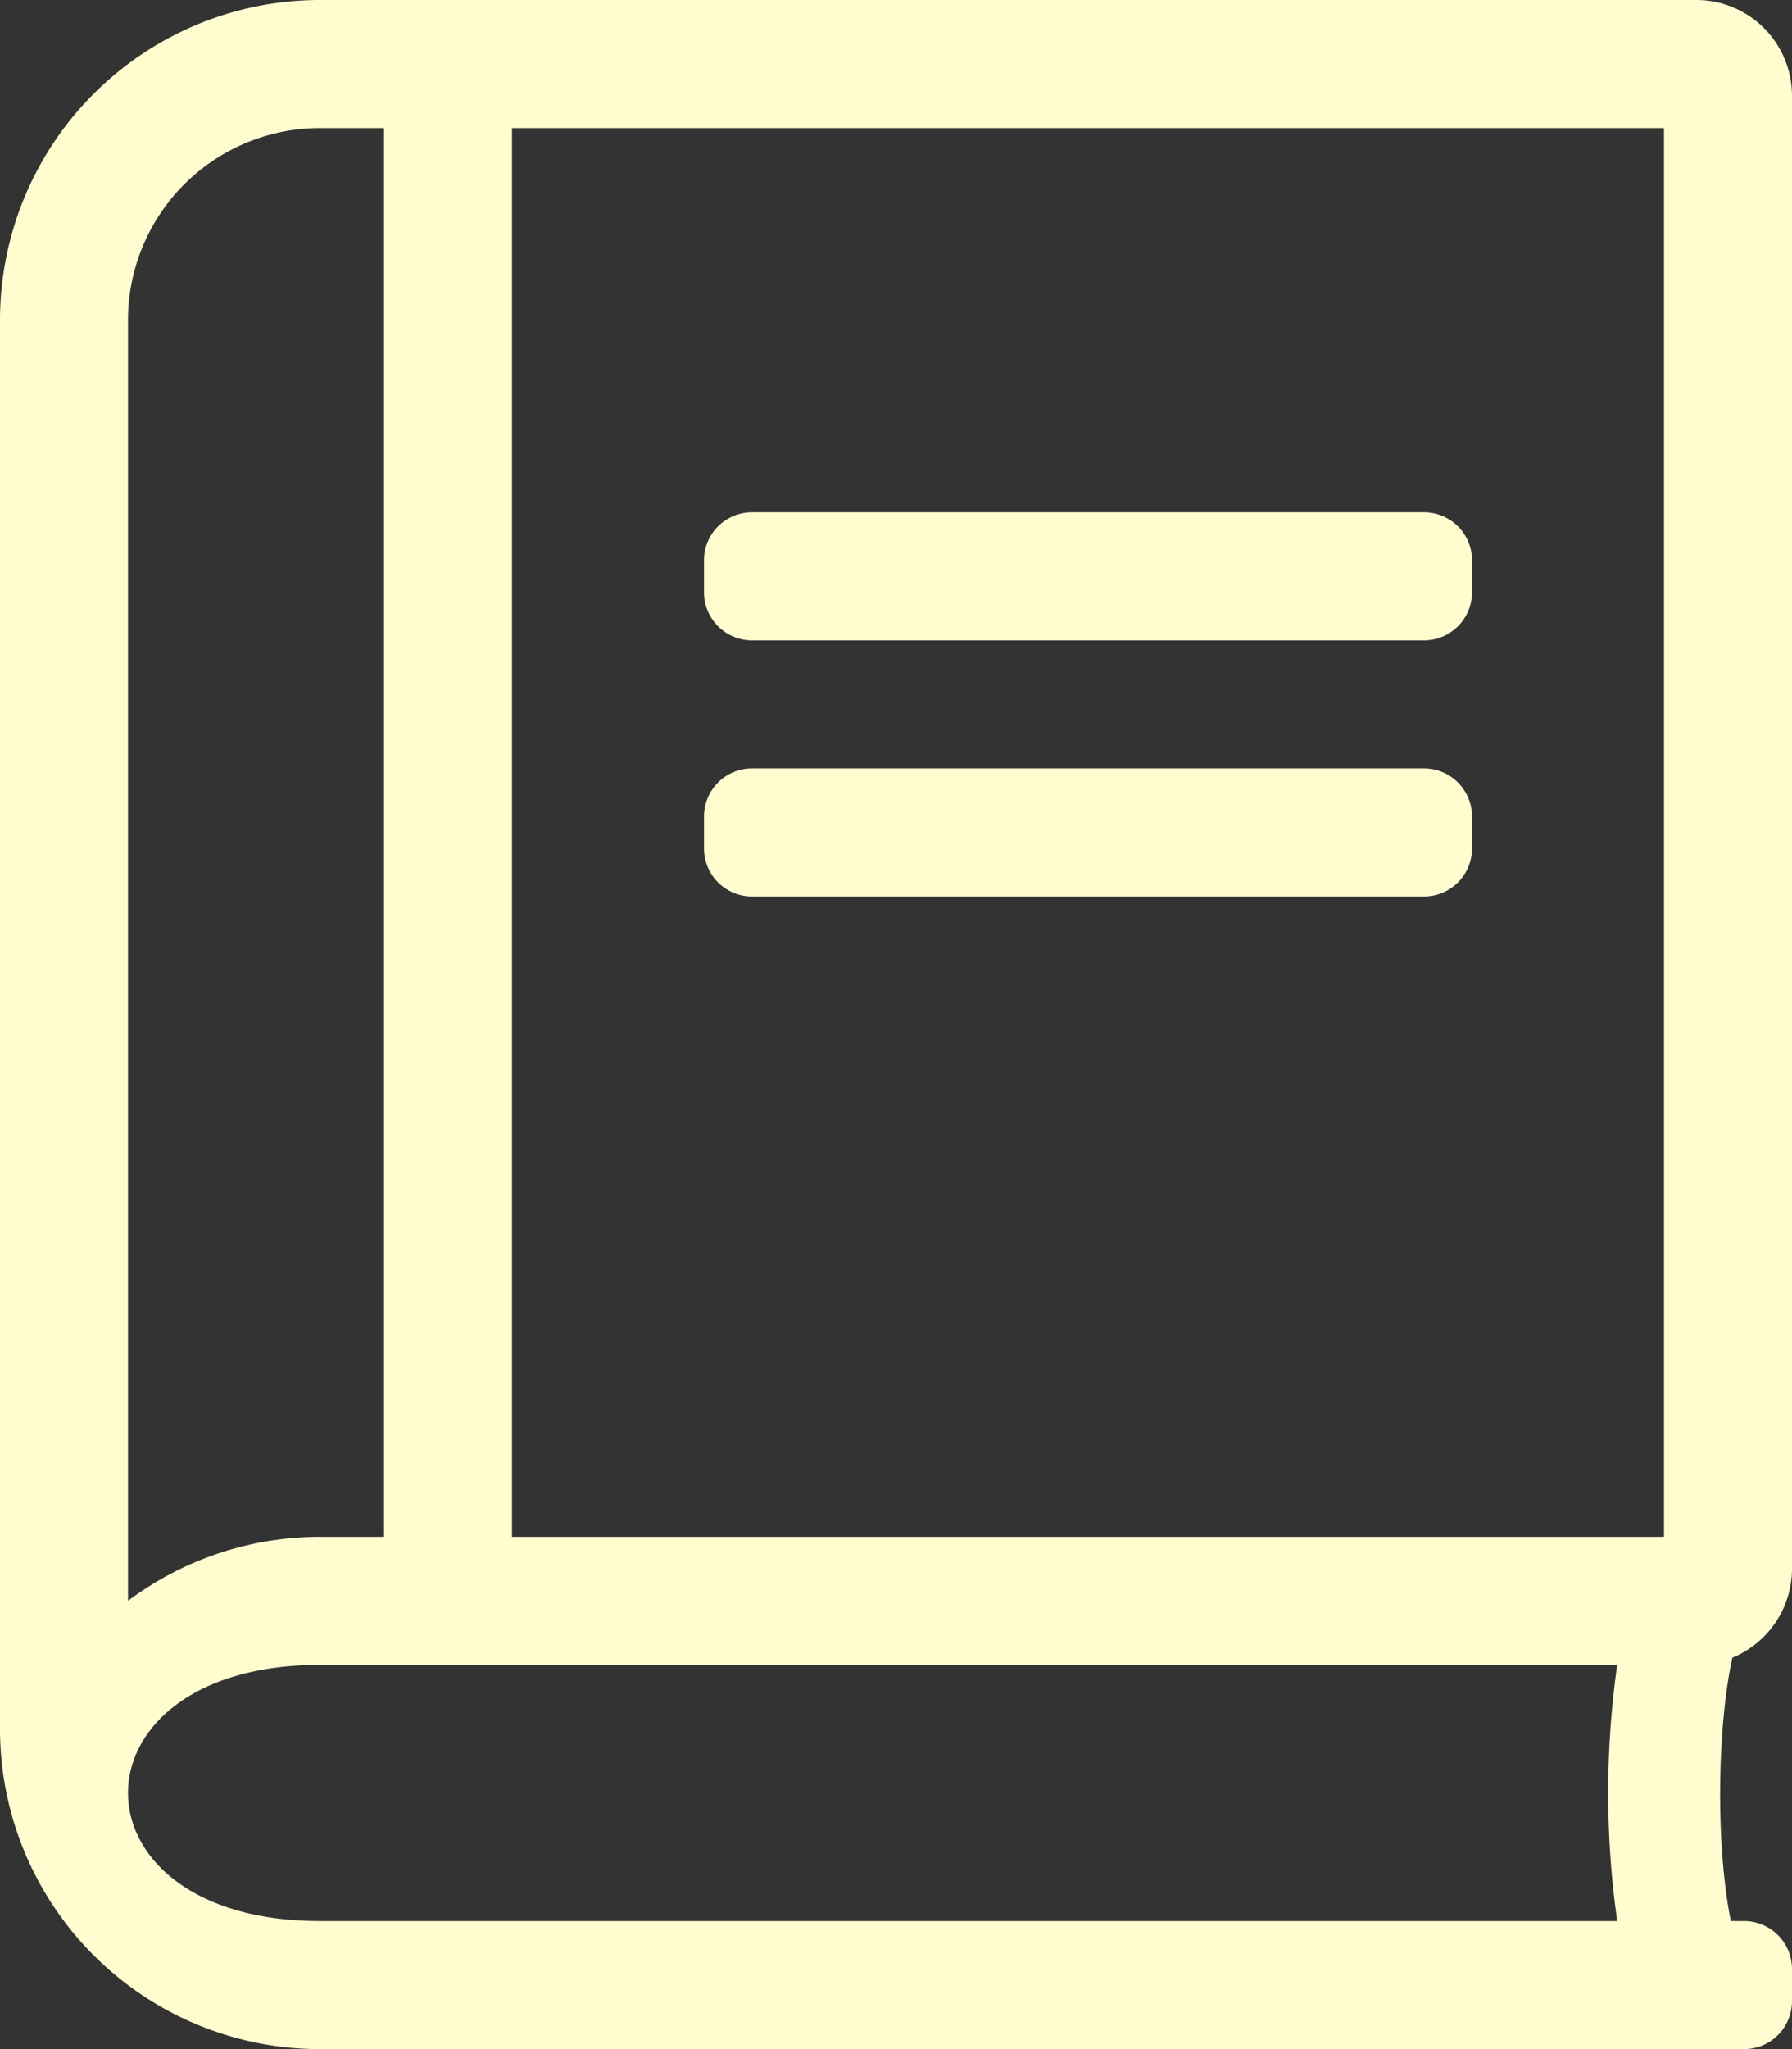 <svg id="Layer_1" data-name="Layer 1" xmlns="http://www.w3.org/2000/svg" viewBox="0 0 448 512"><rect x="0" y="0" width="448" height="512" fill="#333333" stroke="none"/><defs><style>.cls-1{fill:#fffdd0;}</style></defs><title>book</title><path class="cls-1" d="M356,160H188a12,12,0,0,1-12-12v-8a12,12,0,0,1,12-12H356a12,12,0,0,1,12,12v8A12,12,0,0,1,356,160Zm12,52v-8a12,12,0,0,0-12-12H188a12,12,0,0,0-12,12v8a12,12,0,0,0,12,12H356A12,12,0,0,0,368,212Zm64.7,268H436a12,12,0,0,1,12,12v8a12,12,0,0,1-12,12H80A80,80,0,0,1,0,432V80A80,80,0,0,1,80,0H424a23.94,23.94,0,0,1,24,24V392a24.1,24.1,0,0,1-14.9,22.2C429.5,430.3,428.7,459.8,432.7,480ZM128,384H416V32H128ZM32,400a80,80,0,0,1,48-16H96V32H80A48,48,0,0,0,32,80Zm372.3,80a228.6,228.6,0,0,1,0-64H80c-64,0-64,64,0,64Z"/></svg>